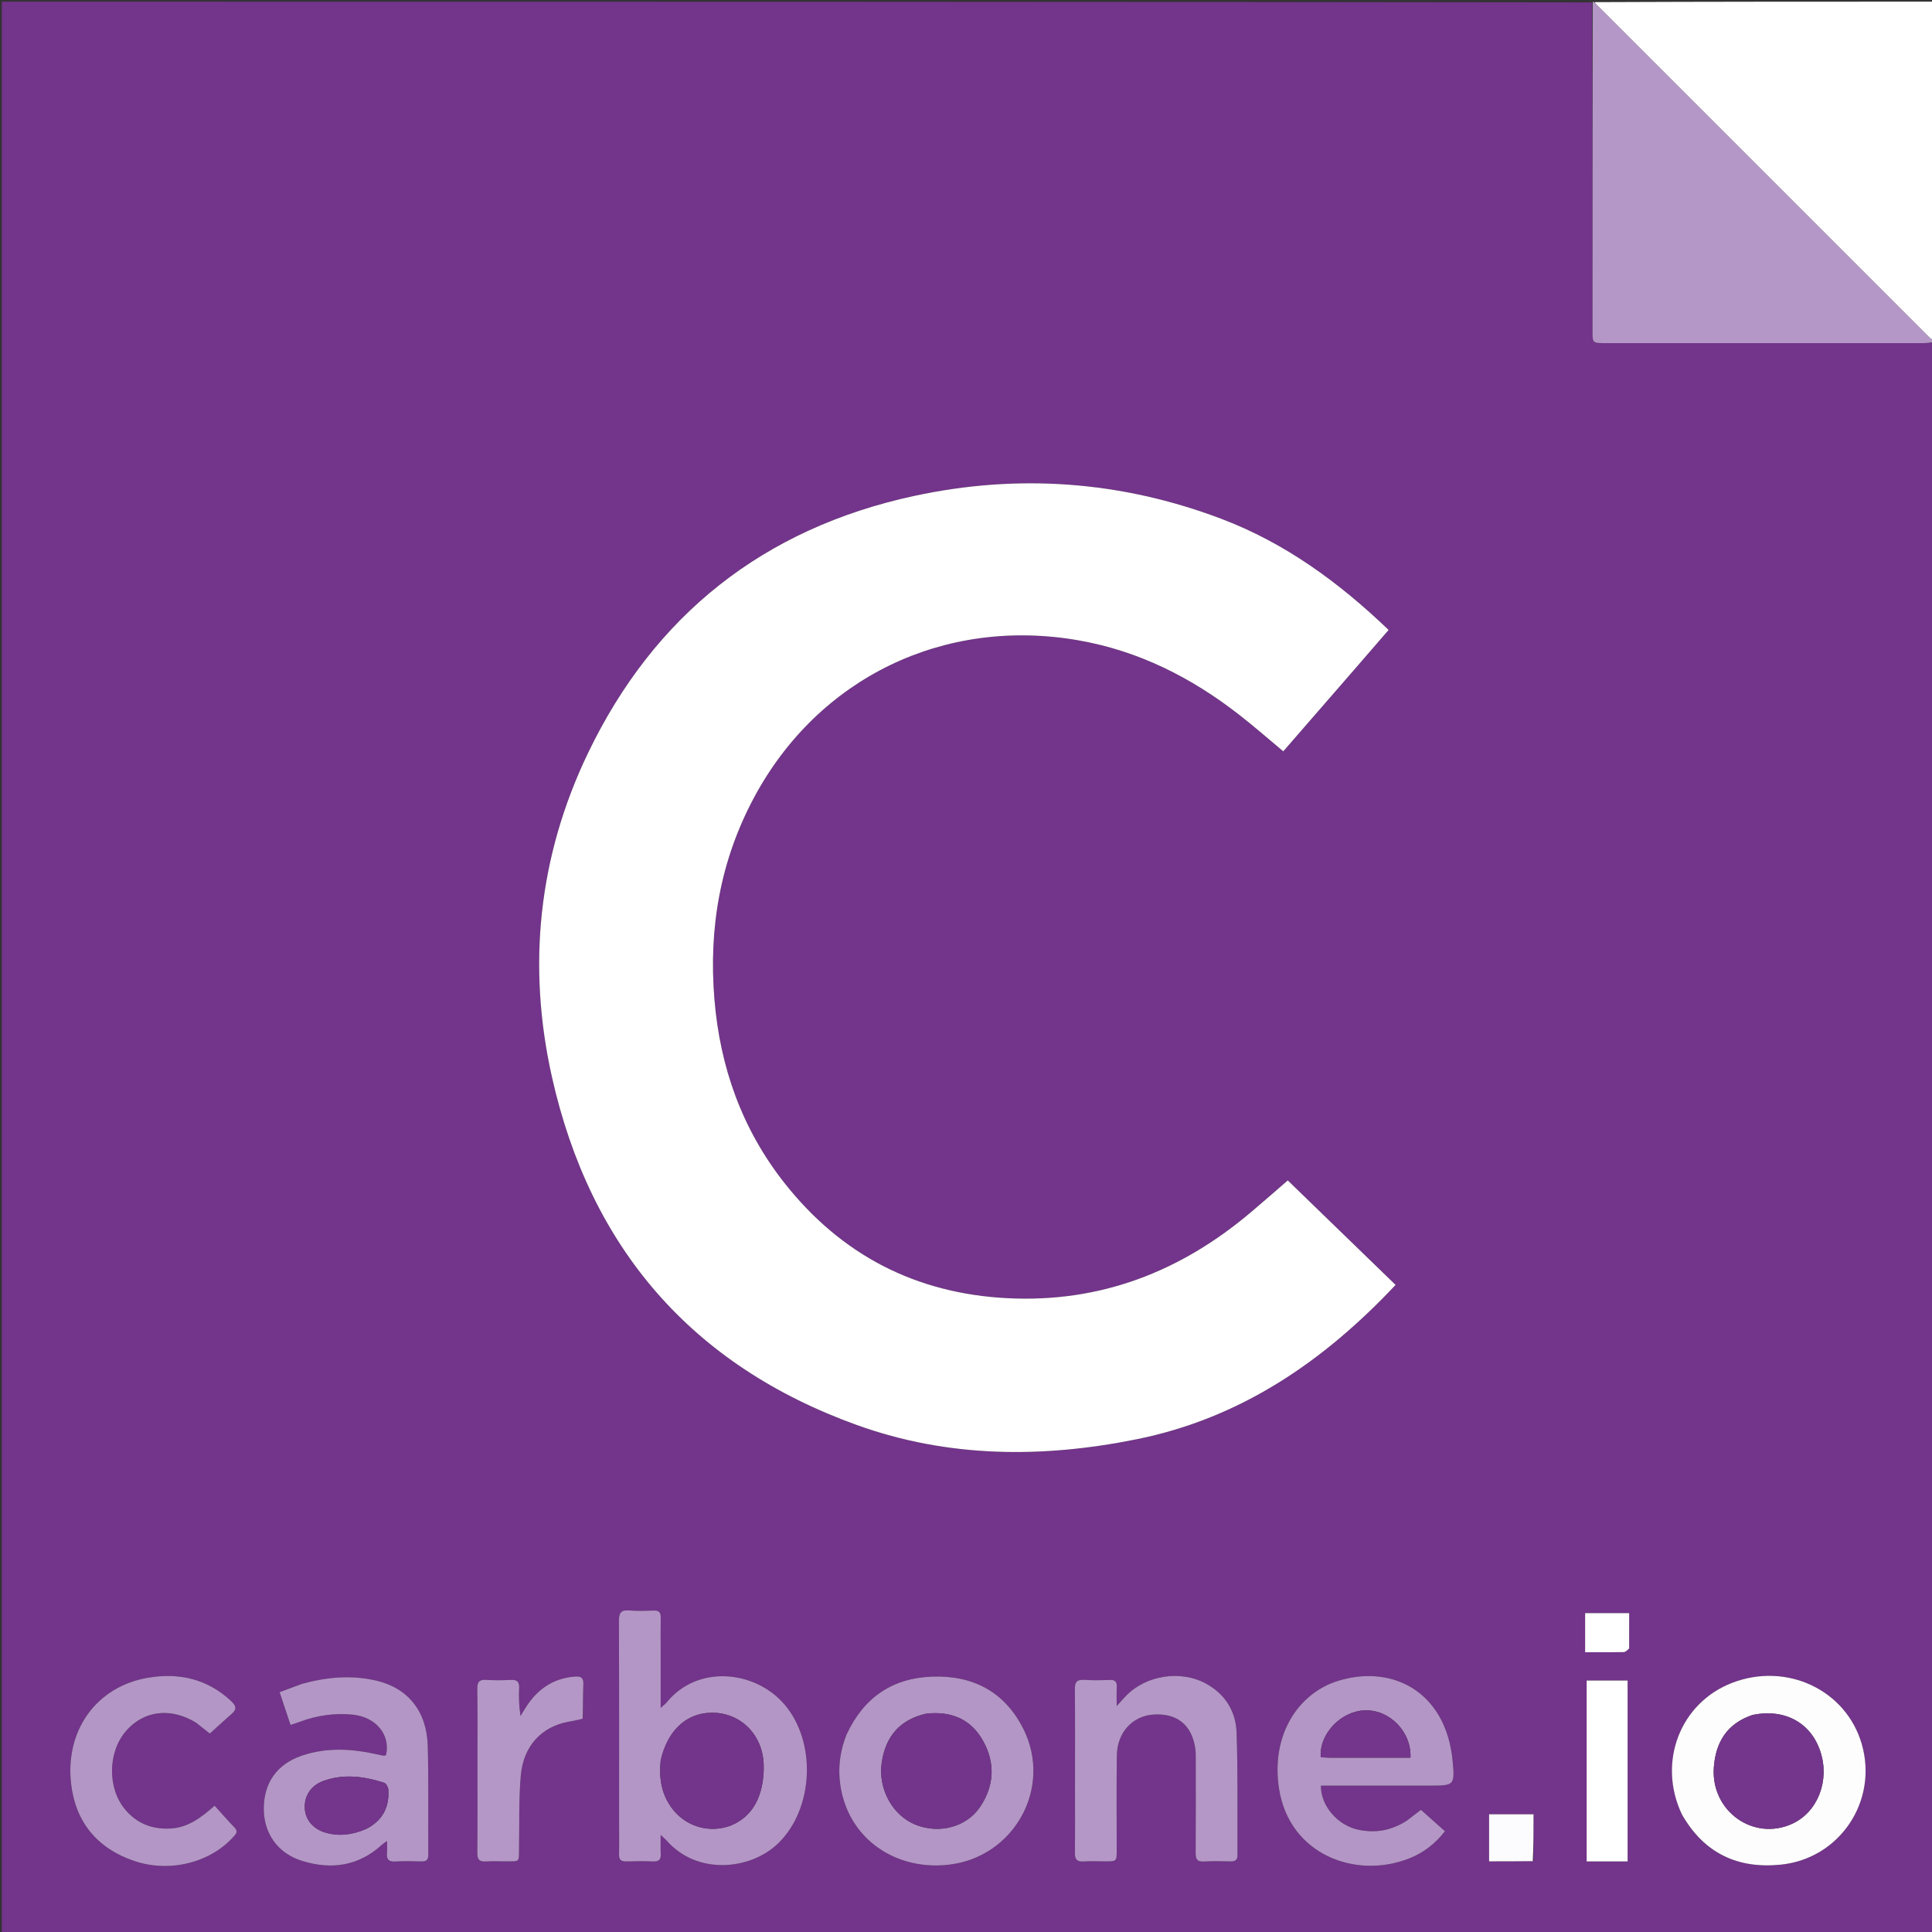 <svg version="1.1" id="Layer_1" xmlns="http://www.w3.org/2000/svg" xmlns:xlink="http://www.w3.org/1999/xlink" x="0px" y="0px"
	 width="100%" viewBox="0 0 1173 1173" enable-background="new 0 0 1173 1173" xml:space="preserve">
<rect x="0" y="0" width="1173" height="1173" fill="#333333" stroke="none"/>
<path fill="#73348B" opacity="1" stroke="none" 
	d="
M1174,208 
	C1174,529.969 1174,851.939 1174,1173.954 
	C783.068,1173.954 392.136,1173.954 1.102,1173.954 
	C1.102,783.105 1.102,392.21 1.102,1 
	C322.698,1 644.395,1 966.516,1.468 
	C966.918,68.235 966.896,134.535 966.877,200.835 
	C966.875,208.315 966.886,208.322 974.623,208.323 
	C1038.924,208.325 1103.225,208.327 1167.526,208.31 
	C1169.684,208.31 1171.842,208.108 1174,208 
M824.469,403.972 
	C830.64,396.845 836.812,389.717 843.085,382.471 
	C813.027,353.649 780.257,329.661 741.486,314.98 
	C680.713,291.966 618.102,287.454 554.868,301.133 
	C463.817,320.829 397.313,373.277 356.951,457.32 
	C326.805,520.094 319.958,586.465 335.155,654.112 
	C358.405,757.597 419.947,829.053 520.225,865.191 
	C575.706,885.185 632.887,885.396 690.185,873.821 
	C753.158,861.1 803.501,826.734 847.329,780.125 
	C825.523,758.992 803.799,737.939 781.867,716.684 
	C775.039,722.581 767.315,729.376 759.459,736.017 
	C716.791,772.087 668.089,791.05 611.649,788.182 
	C555.975,785.353 510.797,761.935 476.367,718.347 
	C450.585,685.708 437.161,648.031 433.752,606.691 
	C430.193,563.524 437.31,522.406 457.905,484.052 
	C496.945,411.347 573.379,374.581 654.712,388.766 
	C691.388,395.162 723.361,411.383 752.404,434.002 
	C761.433,441.033 770.043,448.601 779.131,456.161 
	C794.124,438.911 809.069,421.715 824.469,403.972 
M401.126,1003.5 
	C401.122,996.334 401.039,989.166 401.152,982.002 
	C401.199,979.047 400.149,977.76 397.092,977.847 
	C392.096,977.989 387.061,978.231 382.102,977.778 
	C376.826,977.296 375.755,979.441 375.775,984.315 
	C375.949,1025.146 375.873,1065.977 375.874,1106.809 
	C375.874,1113.142 375.994,1119.478 375.836,1125.807 
	C375.756,1129.053 376.994,1130.259 380.218,1130.162 
	C385.712,1129.998 391.222,1129.953 396.713,1130.175 
	C400.378,1130.323 401.327,1128.651 401.16,1125.376 
	C400.987,1121.979 401.122,1118.567 401.122,1114.052 
	C403.029,1115.85 404.038,1116.655 404.875,1117.612 
	C423.298,1138.65 456.085,1135.565 472.987,1118.665 
	C494.11,1097.546 495.746,1057.583 476.289,1034.846 
	C458.642,1014.224 423.62,1010.312 404.695,1033.664 
	C403.933,1034.604 402.897,1035.322 401.127,1036.922 
	C401.127,1025.378 401.127,1014.939 401.126,1003.5 
M1021.365,1102.039 
	C1034.668,1125.203 1054.951,1134.733 1081.115,1132.114 
	C1116.971,1128.526 1140.394,1093.51 1130.353,1058.872 
	C1120.842,1026.065 1084.912,1009.039 1051.827,1021.663 
	C1020.072,1033.779 1006.094,1069.964 1021.365,1102.039 
M513.859,1053.462 
	C508.981,1065.614 508.319,1078.09 511.613,1090.667 
	C518.928,1118.603 545.601,1135.666 576.078,1132.138 
	C615.869,1127.533 639.243,1085.25 621.291,1049.614 
	C609.926,1027.053 590.628,1017.016 565.768,1017.962 
	C541.583,1018.882 524.358,1030.78 513.859,1053.462 
M853.945,1105.526 
	C844.979,1111.39 835.234,1113.083 824.789,1110.929 
	C812.187,1108.33 801.815,1096.425 801.983,1084.128 
	C803.916,1084.128 805.873,1084.128 807.83,1084.128 
	C827.829,1084.128 847.828,1084.128 867.827,1084.128 
	C883.022,1084.128 883.417,1084.089 881.911,1068.744 
	C877.873,1027.589 845.874,1010.303 812.589,1020.462 
	C788.141,1027.924 771.316,1053.598 776.625,1086.417 
	C782.996,1125.795 822.767,1141.211 855.518,1128.351 
	C864.167,1124.954 871.322,1119.495 877.283,1111.813 
	C872.198,1107.282 867.509,1103.104 862.715,1098.832 
	C859.777,1101.089 857.158,1103.1 853.945,1105.526 
M183.035,1022.44 
	C178.726,1024.045 174.417,1025.649 169.759,1027.384 
	C172.081,1034.339 174.168,1040.594 176.397,1047.271 
	C178.71,1046.498 180.428,1045.982 182.105,1045.354 
	C192.415,1041.49 203.05,1039.982 214.013,1041.017 
	C228.197,1042.357 237.23,1053.265 234.371,1065.622 
	C233.946,1065.734 233.457,1066.014 233.019,1065.948 
	C231.544,1065.727 230.082,1065.407 228.624,1065.08 
	C213.433,1061.679 198.251,1060.834 183.26,1065.926 
	C168.246,1071.025 160.204,1082.376 160.159,1097.992 
	C160.116,1113.125 168.617,1125.277 183.512,1129.869 
	C201.272,1135.344 217.762,1132.976 231.922,1119.981 
	C232.681,1119.284 233.599,1118.76 234.999,1117.756 
	C234.999,1120.66 235.168,1122.828 234.962,1124.961 
	C234.596,1128.743 235.837,1130.436 239.938,1130.199 
	C245.253,1129.892 250.602,1130.021 255.931,1130.155 
	C258.904,1130.229 260.058,1129.146 260.038,1126.092 
	C259.9,1104.095 260.294,1082.087 259.708,1060.104 
	C259.149,1039.111 247.823,1025.003 228.753,1020.447 
	C213.663,1016.842 198.652,1018.154 183.035,1022.44 
M652.675,1084.5 
	C652.677,1097.99 652.774,1111.482 652.62,1124.97 
	C652.576,1128.797 653.756,1130.43 657.763,1130.184 
	C662.243,1129.909 666.753,1130.13 671.25,1130.123 
	C677.988,1130.113 677.995,1130.108 677.999,1123.28 
	C678.01,1104.127 677.813,1084.971 678.088,1065.822 
	C678.29,1051.782 687.651,1041.729 700.475,1040.969 
	C714.725,1040.125 723.562,1047.281 725.707,1061.495 
	C726.003,1063.458 725.986,1065.48 725.988,1067.474 
	C726.008,1086.627 726.076,1105.78 725.937,1124.932 
	C725.91,1128.66 726.763,1130.436 730.91,1130.198 
	C736.388,1129.883 741.898,1130.048 747.393,1130.132 
	C750.111,1130.173 751.334,1129.085 751.319,1126.316 
	C751.188,1101.504 751.651,1076.673 750.779,1051.888 
	C750.33,1039.137 743.986,1028.675 732.321,1022.255 
	C716.863,1013.747 695.691,1017.042 683.48,1029.807 
	C681.912,1031.447 680.418,1033.157 677.995,1035.818 
	C677.995,1031.18 677.847,1027.754 678.038,1024.347 
	C678.216,1021.172 677.14,1019.82 673.801,1019.952 
	C668.646,1020.156 663.46,1020.26 658.319,1019.922 
	C653.942,1019.635 652.544,1021.128 652.591,1025.542 
	C652.792,1044.86 652.675,1064.181 652.675,1084.5 
M119.317,1046.101 
	C122.269,1048.446 125.22,1050.792 127.387,1052.514 
	C132.11,1048.248 136.374,1044.289 140.76,1040.469 
	C144.011,1037.637 143.276,1035.555 140.352,1032.811 
	C125.93,1019.276 108.562,1015.442 89.835,1018.62 
	C58.672,1023.908 39.334,1050.497 43.189,1083.193 
	C45.926,1106.411 59.195,1122.338 81.479,1129.875 
	C103.477,1137.316 128.441,1130.653 142.388,1114.457 
	C144.091,1112.479 144.008,1111.255 142.279,1109.448 
	C138.257,1105.245 134.418,1100.867 130.299,1096.332 
	C121.772,1103.853 113.867,1109.741 103.145,1110.192 
	C92.245,1110.65 83.24,1107.153 76.139,1098.826 
	C65.224,1086.029 65.298,1064.158 76.319,1051.185 
	C87.047,1038.558 103.477,1036.43 119.317,1046.101 
M353.95,1043.008 
	C354.007,1036.186 353.906,1029.358 354.18,1022.545 
	C354.336,1018.677 352.771,1017.654 349.152,1017.919 
	C335.33,1018.934 325.588,1026.116 318.604,1037.644 
	C317.751,1039.053 316.891,1040.457 316.033,1041.864 
	C315.122,1035.919 314.9,1030.424 315.195,1024.957 
	C315.414,1020.897 313.799,1019.733 309.981,1019.939 
	C305.168,1020.198 300.312,1020.257 295.508,1019.924 
	C291.199,1019.627 289.697,1020.96 289.777,1025.466 
	C290.041,1040.276 289.875,1055.094 289.875,1069.909 
	C289.875,1088.22 289.984,1106.532 289.796,1124.84 
	C289.753,1129.025 291.145,1130.494 295.244,1130.181 
	C298.885,1129.903 302.564,1130.154 306.226,1130.119 
	C316.128,1130.025 314.97,1131.203 315.137,1121.385 
	C315.383,1106.919 314.933,1092.386 316.201,1078.008 
	C317.785,1060.06 328.779,1048.418 344.943,1045.376 
	C347.832,1044.833 350.734,1044.355 353.95,1043.008 
M970.561,1130.149 
	C976.348,1130.149 982.134,1130.149 988.19,1130.149 
	C988.19,1093.234 988.19,1056.86 988.19,1020.334 
	C979.703,1020.334 971.488,1020.334 963.325,1020.334 
	C963.325,1057.059 963.325,1093.45 963.325,1130.149 
	C965.622,1130.149 967.601,1130.149 970.561,1130.149 
M931.088,1129.856 
	C931.088,1120.373 931.088,1110.89 931.088,1101.512 
	C922.01,1101.512 913.093,1101.512 904.096,1101.512 
	C904.096,1111.126 904.096,1120.383 904.096,1130.104 
	C912.953,1130.104 921.562,1130.104 931.088,1129.856 
M989.143,1000.349 
	C989.143,993.402 989.143,986.455 989.143,979.397 
	C979.835,979.397 970.989,979.397 962.401,979.397 
	C962.401,987.528 962.401,995.258 962.401,1003.146 
	C970.453,1003.146 978.106,1003.221 985.755,1003.065 
	C986.887,1003.042 987.997,1001.929 989.143,1000.349 
z"/>
<path fill="#B497C6" opacity="1" stroke="none" 
	d="
M1174,207.75 
	C1171.842,208.108 1169.684,208.31 1167.526,208.31 
	C1103.225,208.327 1038.924,208.325 974.623,208.323 
	C966.886,208.322 966.875,208.315 966.877,200.835 
	C966.896,134.535 966.918,68.235 966.97,1.468 
	C967,1 967.5,1 967.892,1.3 
	C968.621,1.97 968.943,2.353 969.296,2.706 
	C1036.645,70.06 1103.996,137.414 1171.356,204.757 
	C1172.171,205.572 1173.116,206.255 1174,207 
	C1174,207 1174,207.5 1174,207.75 
z"/>
<path fill="#FFFFFF" opacity="1" stroke="none" 
	d="
M1174,206.533 
	C1173.116,206.255 1172.171,205.572 1171.356,204.757 
	C1103.996,137.414 1036.645,70.06 969.296,2.706 
	C968.943,2.353 968.621,1.97 968.142,1.3 
	C1036.594,1 1105.189,1 1174,1 
	C1174,69.355 1174,137.711 1174,206.533 
z"/>
<path fill="#FFFFFF" opacity="1" stroke="none" 
	d="
M824.242,404.245 
	C809.069,421.715 794.124,438.911 779.131,456.161 
	C770.043,448.601 761.433,441.033 752.404,434.002 
	C723.361,411.383 691.388,395.162 654.712,388.766 
	C573.379,374.581 496.945,411.347 457.905,484.052 
	C437.31,522.406 430.193,563.524 433.752,606.691 
	C437.161,648.031 450.585,685.708 476.367,718.347 
	C510.797,761.935 555.975,785.353 611.649,788.182 
	C668.089,791.05 716.791,772.087 759.459,736.017 
	C767.315,729.376 775.039,722.581 781.867,716.684 
	C803.799,737.939 825.523,758.992 847.329,780.125 
	C803.501,826.734 753.158,861.1 690.185,873.821 
	C632.887,885.396 575.706,885.185 520.225,865.191 
	C419.947,829.053 358.405,757.597 335.155,654.112 
	C319.958,586.465 326.805,520.094 356.951,457.32 
	C397.313,373.277 463.817,320.829 554.868,301.133 
	C618.102,287.454 680.713,291.966 741.486,314.98 
	C780.257,329.661 813.027,353.649 843.085,382.471 
	C836.812,389.717 830.64,396.845 824.242,404.245 
z"/>
<path fill="#B496C6" opacity="1" stroke="none" 
	d="
M401.127,1004 
	C401.127,1014.939 401.127,1025.378 401.127,1036.922 
	C402.897,1035.322 403.933,1034.604 404.695,1033.664 
	C423.62,1010.312 458.642,1014.224 476.289,1034.846 
	C495.746,1057.583 494.11,1097.546 472.987,1118.665 
	C456.085,1135.565 423.298,1138.65 404.875,1117.612 
	C404.038,1116.655 403.029,1115.85 401.122,1114.052 
	C401.122,1118.567 400.987,1121.979 401.16,1125.376 
	C401.327,1128.651 400.378,1130.323 396.713,1130.175 
	C391.222,1129.953 385.712,1129.998 380.218,1130.162 
	C376.994,1130.259 375.756,1129.053 375.836,1125.807 
	C375.994,1119.478 375.874,1113.142 375.874,1106.809 
	C375.873,1065.977 375.949,1025.146 375.775,984.315 
	C375.755,979.441 376.826,977.296 382.102,977.778 
	C387.061,978.231 392.096,977.989 397.092,977.847 
	C400.149,977.76 401.199,979.047 401.152,982.002 
	C401.039,989.166 401.122,996.334 401.127,1004 
M401.103,1069.012 
	C400.098,1078.887 401.33,1088.256 407.102,1096.685 
	C420.592,1116.382 449.957,1114.593 459.843,1092.901 
	C462.812,1086.387 463.929,1078.394 463.659,1071.163 
	C462.955,1052.325 448.612,1039.179 431.025,1039.892 
	C416.229,1040.492 405.168,1050.978 401.103,1069.012 
z"/>
<path fill="#FEFDFE" opacity="1" stroke="none" 
	d="
M1021.203,1101.701 
	C1006.094,1069.964 1020.072,1033.779 1051.827,1021.663 
	C1084.912,1009.039 1120.842,1026.065 1130.353,1058.872 
	C1140.394,1093.51 1116.971,1128.526 1081.115,1132.114 
	C1054.951,1134.733 1034.668,1125.203 1021.203,1101.701 
M1063.987,1041.223 
	C1048.638,1046.36 1041.596,1057.694 1040.532,1073.203 
	C1038.714,1099.699 1064.766,1118.165 1088.316,1107.194 
	C1103.746,1100.005 1111.075,1080.916 1105.179,1063.269 
	C1099.385,1045.93 1083.598,1037.24 1063.987,1041.223 
z"/>
<path fill="#B396C5" opacity="1" stroke="none" 
	d="
M513.997,1053.105 
	C524.358,1030.78 541.583,1018.882 565.768,1017.962 
	C590.628,1017.016 609.926,1027.053 621.291,1049.614 
	C639.243,1085.25 615.869,1127.533 576.078,1132.138 
	C545.601,1135.666 518.928,1118.603 511.613,1090.667 
	C508.319,1078.09 508.981,1065.614 513.997,1053.105 
M562.261,1040.444 
	C546.616,1043.98 537.547,1054.071 535.298,1070.448 
	C533.122,1086.29 541.954,1102.309 555.941,1107.889 
	C570.341,1113.633 586.898,1109.268 595.136,1096.927 
	C603.734,1084.045 604.355,1070.266 596.774,1056.799 
	C589.498,1043.874 577.771,1038.792 562.261,1040.444 
z"/>
<path fill="#B396C5" opacity="1" stroke="none" 
	d="
M854.242,1105.319 
	C857.158,1103.1 859.777,1101.089 862.715,1098.832 
	C867.509,1103.104 872.198,1107.282 877.283,1111.813 
	C871.322,1119.495 864.167,1124.954 855.518,1128.351 
	C822.767,1141.211 782.996,1125.795 776.625,1086.417 
	C771.316,1053.598 788.141,1027.924 812.589,1020.462 
	C845.874,1010.303 877.873,1027.589 881.911,1068.744 
	C883.417,1084.089 883.022,1084.128 867.827,1084.128 
	C847.828,1084.128 827.829,1084.128 807.83,1084.128 
	C805.873,1084.128 803.916,1084.128 801.983,1084.128 
	C801.815,1096.425 812.187,1108.33 824.789,1110.929 
	C835.234,1113.083 844.979,1111.39 854.242,1105.319 
M807.683,1067.153 
	C823.923,1067.153 840.163,1067.153 856.36,1067.153 
	C857.024,1051.491 843.821,1038.06 828.868,1038.415 
	C814.21,1038.764 800.809,1052.747 801.885,1066.903 
	C803.478,1066.985 805.112,1067.069 807.683,1067.153 
z"/>
<path fill="#B396C6" opacity="1" stroke="none" 
	d="
M183.419,1022.317 
	C198.652,1018.154 213.663,1016.842 228.753,1020.447 
	C247.823,1025.003 259.149,1039.111 259.708,1060.104 
	C260.294,1082.087 259.9,1104.095 260.038,1126.092 
	C260.058,1129.146 258.904,1130.229 255.931,1130.155 
	C250.602,1130.021 245.253,1129.892 239.938,1130.199 
	C235.837,1130.436 234.596,1128.743 234.962,1124.961 
	C235.168,1122.828 234.999,1120.66 234.999,1117.756 
	C233.599,1118.76 232.681,1119.284 231.922,1119.981 
	C217.762,1132.976 201.272,1135.344 183.512,1129.869 
	C168.617,1125.277 160.116,1113.125 160.159,1097.992 
	C160.204,1082.376 168.246,1071.025 183.26,1065.926 
	C198.251,1060.834 213.433,1061.679 228.624,1065.08 
	C230.082,1065.407 231.544,1065.727 233.019,1065.948 
	C233.457,1066.014 233.946,1065.734 234.371,1065.622 
	C237.23,1053.265 228.197,1042.357 214.013,1041.017 
	C203.05,1039.982 192.415,1041.49 182.105,1045.354 
	C180.428,1045.982 178.71,1046.498 176.397,1047.271 
	C174.168,1040.594 172.081,1034.339 169.759,1027.384 
	C174.417,1025.649 178.726,1024.045 183.419,1022.317 
M222.614,1110.283 
	C232.28,1105.293 236.48,1097.198 235.761,1086.536 
	C235.661,1085.061 234.449,1082.776 233.263,1082.397 
	C220.997,1078.481 208.516,1076.767 196.065,1081.398 
	C188.558,1084.19 184.56,1090.746 185.061,1098.122 
	C185.541,1105.186 190.387,1110.687 198.053,1112.792 
	C206.278,1115.051 214.218,1113.966 222.614,1110.283 
z"/>
<path fill="#B497C6" opacity="1" stroke="none" 
	d="
M652.675,1084 
	C652.675,1064.181 652.792,1044.86 652.591,1025.542 
	C652.544,1021.128 653.942,1019.635 658.319,1019.922 
	C663.46,1020.26 668.646,1020.156 673.801,1019.952 
	C677.14,1019.82 678.216,1021.172 678.038,1024.347 
	C677.847,1027.754 677.995,1031.18 677.995,1035.818 
	C680.418,1033.157 681.912,1031.447 683.48,1029.807 
	C695.691,1017.042 716.863,1013.747 732.321,1022.255 
	C743.986,1028.675 750.33,1039.137 750.779,1051.888 
	C751.651,1076.673 751.188,1101.504 751.319,1126.316 
	C751.334,1129.085 750.111,1130.173 747.393,1130.132 
	C741.898,1130.048 736.388,1129.883 730.91,1130.198 
	C726.763,1130.436 725.91,1128.66 725.937,1124.932 
	C726.076,1105.78 726.008,1086.627 725.988,1067.474 
	C725.986,1065.48 726.003,1063.458 725.707,1061.495 
	C723.562,1047.281 714.725,1040.125 700.475,1040.969 
	C687.651,1041.729 678.29,1051.782 678.088,1065.822 
	C677.813,1084.971 678.01,1104.127 677.999,1123.28 
	C677.995,1130.108 677.988,1130.113 671.25,1130.123 
	C666.753,1130.13 662.243,1129.909 657.763,1130.184 
	C653.756,1130.43 652.576,1128.797 652.62,1124.97 
	C652.774,1111.482 652.677,1097.99 652.675,1084 
z"/>
<path fill="#B396C5" opacity="1" stroke="none" 
	d="
M119.017,1045.897 
	C103.477,1036.43 87.047,1038.558 76.319,1051.185 
	C65.298,1064.158 65.224,1086.029 76.139,1098.826 
	C83.24,1107.153 92.245,1110.65 103.145,1110.192 
	C113.867,1109.741 121.772,1103.853 130.299,1096.332 
	C134.418,1100.867 138.257,1105.245 142.279,1109.448 
	C144.008,1111.255 144.091,1112.479 142.388,1114.457 
	C128.441,1130.653 103.477,1137.316 81.479,1129.875 
	C59.195,1122.338 45.926,1106.411 43.189,1083.193 
	C39.334,1050.497 58.672,1023.908 89.835,1018.62 
	C108.562,1015.442 125.93,1019.276 140.352,1032.811 
	C143.276,1035.555 144.011,1037.637 140.76,1040.469 
	C136.374,1044.289 132.11,1048.248 127.387,1052.514 
	C125.22,1050.792 122.269,1048.446 119.017,1045.897 
z"/>
<path fill="#B497C6" opacity="1" stroke="none" 
	d="
M353.79,1043.427 
	C350.734,1044.355 347.832,1044.833 344.943,1045.376 
	C328.779,1048.418 317.785,1060.06 316.201,1078.008 
	C314.933,1092.386 315.383,1106.919 315.137,1121.385 
	C314.97,1131.203 316.128,1130.025 306.226,1130.119 
	C302.564,1130.154 298.885,1129.903 295.244,1130.181 
	C291.145,1130.494 289.753,1129.025 289.796,1124.84 
	C289.984,1106.532 289.875,1088.22 289.875,1069.909 
	C289.875,1055.094 290.041,1040.276 289.777,1025.466 
	C289.697,1020.96 291.199,1019.627 295.508,1019.924 
	C300.312,1020.257 305.168,1020.198 309.981,1019.939 
	C313.799,1019.733 315.414,1020.897 315.195,1024.957 
	C314.9,1030.424 315.122,1035.919 316.033,1041.864 
	C316.891,1040.457 317.751,1039.053 318.604,1037.644 
	C325.588,1026.116 335.33,1018.934 349.152,1017.919 
	C352.771,1017.654 354.336,1018.677 354.18,1022.545 
	C353.906,1029.358 354.007,1036.186 353.79,1043.427 
z"/>
<path fill="#FFFFFF" opacity="1" stroke="none" 
	d="
M970.07,1130.149 
	C967.601,1130.149 965.622,1130.149 963.325,1130.149 
	C963.325,1093.45 963.325,1057.059 963.325,1020.334 
	C971.488,1020.334 979.703,1020.334 988.19,1020.334 
	C988.19,1056.86 988.19,1093.234 988.19,1130.149 
	C982.134,1130.149 976.348,1130.149 970.07,1130.149 
z"/>
<path fill="#FCFBFD" opacity="1" stroke="none" 
	d="
M930.629,1129.98 
	C921.562,1130.104 912.953,1130.104 904.096,1130.104 
	C904.096,1120.383 904.096,1111.126 904.096,1101.512 
	C913.093,1101.512 922.01,1101.512 931.088,1101.512 
	C931.088,1110.89 931.088,1120.373 930.629,1129.98 
z"/>
<path fill="#FFFFFF" opacity="1" stroke="none" 
	d="
M989.13,1000.834 
	C987.997,1001.929 986.887,1003.042 985.755,1003.065 
	C978.106,1003.221 970.453,1003.146 962.401,1003.146 
	C962.401,995.258 962.401,987.528 962.401,979.397 
	C970.989,979.397 979.835,979.397 989.143,979.397 
	C989.143,986.455 989.143,993.402 989.13,1000.834 
z"/>
<path fill="#73358B" opacity="1" stroke="none" 
	d="
M401.167,1068.573 
	C405.168,1050.978 416.229,1040.492 431.025,1039.892 
	C448.612,1039.179 462.955,1052.325 463.659,1071.163 
	C463.929,1078.394 462.812,1086.387 459.843,1092.901 
	C449.957,1114.593 420.592,1116.382 407.102,1096.685 
	C401.33,1088.256 400.098,1078.887 401.167,1068.573 
z"/>
<path fill="#74368C" opacity="1" stroke="none" 
	d="
M1064.39,1041.13 
	C1083.598,1037.24 1099.385,1045.93 1105.179,1063.269 
	C1111.075,1080.916 1103.746,1100.005 1088.316,1107.194 
	C1064.766,1118.165 1038.714,1099.699 1040.532,1073.203 
	C1041.596,1057.694 1048.638,1046.36 1064.39,1041.13 
z"/>
<path fill="#73358B" opacity="1" stroke="none" 
	d="
M562.689,1040.36 
	C577.771,1038.792 589.498,1043.874 596.774,1056.799 
	C604.355,1070.266 603.734,1084.045 595.136,1096.927 
	C586.898,1109.268 570.341,1113.633 555.941,1107.889 
	C541.954,1102.309 533.122,1086.29 535.298,1070.448 
	C537.547,1054.071 546.616,1043.98 562.689,1040.36 
z"/>
<path fill="#74358C" opacity="1" stroke="none" 
	d="
M807.215,1067.153 
	C805.112,1067.069 803.478,1066.985 801.885,1066.903 
	C800.809,1052.747 814.21,1038.764 828.868,1038.415 
	C843.821,1038.06 857.024,1051.491 856.36,1067.153 
	C840.163,1067.153 823.923,1067.153 807.215,1067.153 
z"/>
<path fill="#74358C" opacity="1" stroke="none" 
	d="
M222.282,1110.465 
	C214.218,1113.966 206.278,1115.051 198.053,1112.792 
	C190.387,1110.687 185.541,1105.186 185.061,1098.122 
	C184.56,1090.746 188.558,1084.19 196.065,1081.398 
	C208.516,1076.767 220.997,1078.481 233.263,1082.397 
	C234.449,1082.776 235.661,1085.061 235.761,1086.536 
	C236.48,1097.198 232.28,1105.293 222.282,1110.465 
z"/>
</svg>